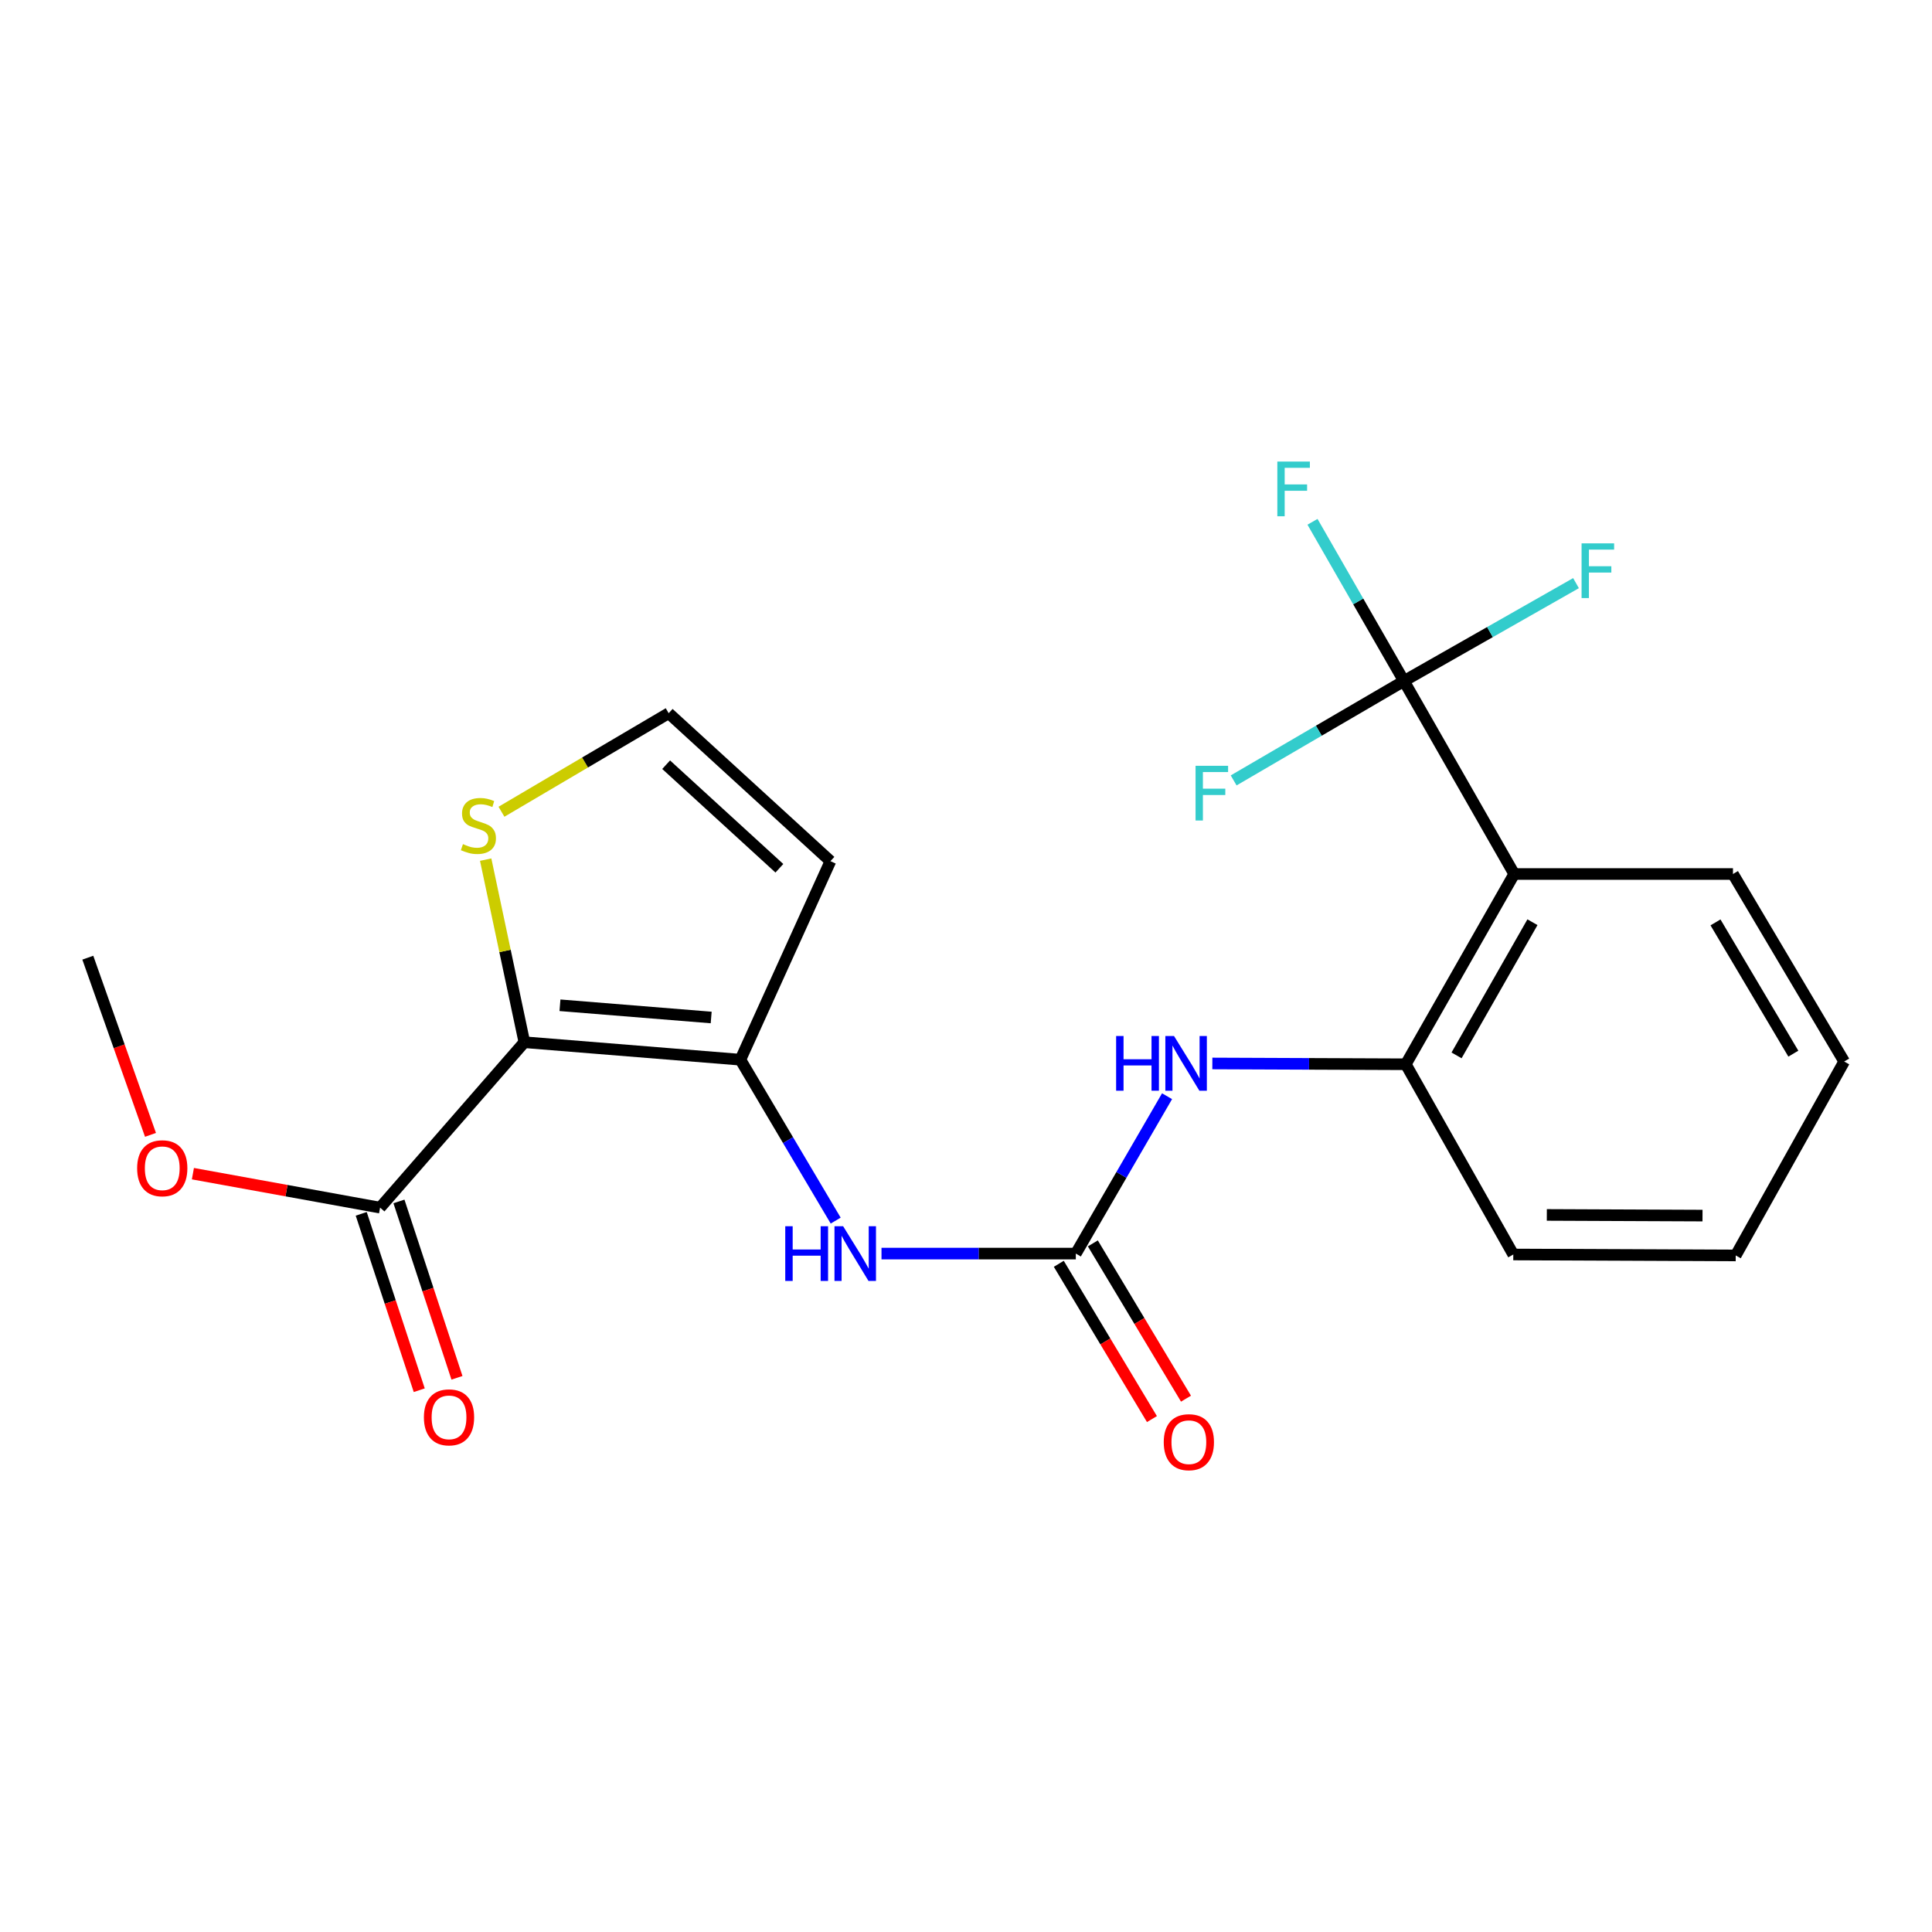 <?xml version='1.0' encoding='iso-8859-1'?>
<svg version='1.1' baseProfile='full'
              xmlns='http://www.w3.org/2000/svg'
                      xmlns:rdkit='http://www.rdkit.org/xml'
                      xmlns:xlink='http://www.w3.org/1999/xlink'
                  xml:space='preserve'
width='1000px' height='1000px' viewBox='0 0 1000 1000'>
<!-- END OF HEADER -->
<rect style='opacity:1.0;fill:#FFFFFF;stroke:none' width='1000' height='1000' x='0' y='0'> </rect>
<path class='bond-0' d='M 271.408,539.453 L 383.221,548.497' style='fill:none;fill-rule:evenodd;stroke:#000000;stroke-width:6px;stroke-linecap:butt;stroke-linejoin:miter;stroke-opacity:1' />
<path class='bond-0' d='M 289.837,520.323 L 368.106,526.653' style='fill:none;fill-rule:evenodd;stroke:#000000;stroke-width:6px;stroke-linecap:butt;stroke-linejoin:miter;stroke-opacity:1' />
<path class='bond-5' d='M 271.408,539.453 L 196.73,625.071' style='fill:none;fill-rule:evenodd;stroke:#000000;stroke-width:6px;stroke-linecap:butt;stroke-linejoin:miter;stroke-opacity:1' />
<path class='bond-8' d='M 271.408,539.453 L 261.396,492.199' style='fill:none;fill-rule:evenodd;stroke:#000000;stroke-width:6px;stroke-linecap:butt;stroke-linejoin:miter;stroke-opacity:1' />
<path class='bond-8' d='M 261.396,492.199 L 251.384,444.944' style='fill:none;fill-rule:evenodd;stroke:#CCCC00;stroke-width:6px;stroke-linecap:butt;stroke-linejoin:miter;stroke-opacity:1' />
<path class='bond-4' d='M 383.221,548.497 L 407.886,590.138' style='fill:none;fill-rule:evenodd;stroke:#000000;stroke-width:6px;stroke-linecap:butt;stroke-linejoin:miter;stroke-opacity:1' />
<path class='bond-4' d='M 407.886,590.138 L 432.552,631.78' style='fill:none;fill-rule:evenodd;stroke:#0000FF;stroke-width:6px;stroke-linecap:butt;stroke-linejoin:miter;stroke-opacity:1' />
<path class='bond-9' d='M 383.221,548.497 L 429.832,445.74' style='fill:none;fill-rule:evenodd;stroke:#000000;stroke-width:6px;stroke-linecap:butt;stroke-linejoin:miter;stroke-opacity:1' />
<path class='bond-1' d='M 726.673,352.494 L 783.755,452.385' style='fill:none;fill-rule:evenodd;stroke:#000000;stroke-width:6px;stroke-linecap:butt;stroke-linejoin:miter;stroke-opacity:1' />
<path class='bond-13' d='M 726.673,352.494 L 703.01,311.29' style='fill:none;fill-rule:evenodd;stroke:#000000;stroke-width:6px;stroke-linecap:butt;stroke-linejoin:miter;stroke-opacity:1' />
<path class='bond-13' d='M 703.01,311.29 L 679.347,270.086' style='fill:none;fill-rule:evenodd;stroke:#33CCCC;stroke-width:6px;stroke-linecap:butt;stroke-linejoin:miter;stroke-opacity:1' />
<path class='bond-14' d='M 726.673,352.494 L 771.205,327.163' style='fill:none;fill-rule:evenodd;stroke:#000000;stroke-width:6px;stroke-linecap:butt;stroke-linejoin:miter;stroke-opacity:1' />
<path class='bond-14' d='M 771.205,327.163 L 815.737,301.832' style='fill:none;fill-rule:evenodd;stroke:#33CCCC;stroke-width:6px;stroke-linecap:butt;stroke-linejoin:miter;stroke-opacity:1' />
<path class='bond-15' d='M 726.673,352.494 L 682.605,378.217' style='fill:none;fill-rule:evenodd;stroke:#000000;stroke-width:6px;stroke-linecap:butt;stroke-linejoin:miter;stroke-opacity:1' />
<path class='bond-15' d='M 682.605,378.217 L 638.537,403.941' style='fill:none;fill-rule:evenodd;stroke:#33CCCC;stroke-width:6px;stroke-linecap:butt;stroke-linejoin:miter;stroke-opacity:1' />
<path class='bond-2' d='M 783.755,452.385 L 727.632,550.86' style='fill:none;fill-rule:evenodd;stroke:#000000;stroke-width:6px;stroke-linecap:butt;stroke-linejoin:miter;stroke-opacity:1' />
<path class='bond-2' d='M 793.194,477.334 L 753.908,546.266' style='fill:none;fill-rule:evenodd;stroke:#000000;stroke-width:6px;stroke-linecap:butt;stroke-linejoin:miter;stroke-opacity:1' />
<path class='bond-17' d='M 783.755,452.385 L 896.984,452.385' style='fill:none;fill-rule:evenodd;stroke:#000000;stroke-width:6px;stroke-linecap:butt;stroke-linejoin:miter;stroke-opacity:1' />
<path class='bond-3' d='M 556.842,648.856 L 506.552,648.856' style='fill:none;fill-rule:evenodd;stroke:#000000;stroke-width:6px;stroke-linecap:butt;stroke-linejoin:miter;stroke-opacity:1' />
<path class='bond-3' d='M 506.552,648.856 L 456.261,648.856' style='fill:none;fill-rule:evenodd;stroke:#0000FF;stroke-width:6px;stroke-linecap:butt;stroke-linejoin:miter;stroke-opacity:1' />
<path class='bond-7' d='M 556.842,648.856 L 580.454,608.127' style='fill:none;fill-rule:evenodd;stroke:#000000;stroke-width:6px;stroke-linecap:butt;stroke-linejoin:miter;stroke-opacity:1' />
<path class='bond-7' d='M 580.454,608.127 L 604.066,567.398' style='fill:none;fill-rule:evenodd;stroke:#0000FF;stroke-width:6px;stroke-linecap:butt;stroke-linejoin:miter;stroke-opacity:1' />
<path class='bond-11' d='M 548.03,654.142 L 572.136,694.33' style='fill:none;fill-rule:evenodd;stroke:#000000;stroke-width:6px;stroke-linecap:butt;stroke-linejoin:miter;stroke-opacity:1' />
<path class='bond-11' d='M 572.136,694.33 L 596.243,734.518' style='fill:none;fill-rule:evenodd;stroke:#FF0000;stroke-width:6px;stroke-linecap:butt;stroke-linejoin:miter;stroke-opacity:1' />
<path class='bond-11' d='M 565.655,643.569 L 589.762,683.757' style='fill:none;fill-rule:evenodd;stroke:#000000;stroke-width:6px;stroke-linecap:butt;stroke-linejoin:miter;stroke-opacity:1' />
<path class='bond-11' d='M 589.762,683.757 L 613.869,723.945' style='fill:none;fill-rule:evenodd;stroke:#FF0000;stroke-width:6px;stroke-linecap:butt;stroke-linejoin:miter;stroke-opacity:1' />
<path class='bond-12' d='M 186.968,628.282 L 201.984,673.928' style='fill:none;fill-rule:evenodd;stroke:#000000;stroke-width:6px;stroke-linecap:butt;stroke-linejoin:miter;stroke-opacity:1' />
<path class='bond-12' d='M 201.984,673.928 L 217.001,719.574' style='fill:none;fill-rule:evenodd;stroke:#FF0000;stroke-width:6px;stroke-linecap:butt;stroke-linejoin:miter;stroke-opacity:1' />
<path class='bond-12' d='M 206.492,621.859 L 221.509,667.505' style='fill:none;fill-rule:evenodd;stroke:#000000;stroke-width:6px;stroke-linecap:butt;stroke-linejoin:miter;stroke-opacity:1' />
<path class='bond-12' d='M 221.509,667.505 L 236.525,713.151' style='fill:none;fill-rule:evenodd;stroke:#FF0000;stroke-width:6px;stroke-linecap:butt;stroke-linejoin:miter;stroke-opacity:1' />
<path class='bond-16' d='M 196.73,625.071 L 148.288,616.279' style='fill:none;fill-rule:evenodd;stroke:#000000;stroke-width:6px;stroke-linecap:butt;stroke-linejoin:miter;stroke-opacity:1' />
<path class='bond-16' d='M 148.288,616.279 L 99.846,607.488' style='fill:none;fill-rule:evenodd;stroke:#FF0000;stroke-width:6px;stroke-linecap:butt;stroke-linejoin:miter;stroke-opacity:1' />
<path class='bond-6' d='M 727.632,550.86 L 677.57,550.654' style='fill:none;fill-rule:evenodd;stroke:#000000;stroke-width:6px;stroke-linecap:butt;stroke-linejoin:miter;stroke-opacity:1' />
<path class='bond-6' d='M 677.57,550.654 L 627.507,550.448' style='fill:none;fill-rule:evenodd;stroke:#0000FF;stroke-width:6px;stroke-linecap:butt;stroke-linejoin:miter;stroke-opacity:1' />
<path class='bond-18' d='M 727.632,550.86 L 783.276,649.324' style='fill:none;fill-rule:evenodd;stroke:#000000;stroke-width:6px;stroke-linecap:butt;stroke-linejoin:miter;stroke-opacity:1' />
<path class='bond-10' d='M 259.561,420.16 L 302.835,394.657' style='fill:none;fill-rule:evenodd;stroke:#CCCC00;stroke-width:6px;stroke-linecap:butt;stroke-linejoin:miter;stroke-opacity:1' />
<path class='bond-10' d='M 302.835,394.657 L 346.11,369.154' style='fill:none;fill-rule:evenodd;stroke:#000000;stroke-width:6px;stroke-linecap:butt;stroke-linejoin:miter;stroke-opacity:1' />
<path class='bond-22' d='M 429.832,445.74 L 346.11,369.154' style='fill:none;fill-rule:evenodd;stroke:#000000;stroke-width:6px;stroke-linecap:butt;stroke-linejoin:miter;stroke-opacity:1' />
<path class='bond-22' d='M 403.401,449.417 L 344.795,395.808' style='fill:none;fill-rule:evenodd;stroke:#000000;stroke-width:6px;stroke-linecap:butt;stroke-linejoin:miter;stroke-opacity:1' />
<path class='bond-19' d='M 77.894,587.4 L 61.674,541.548' style='fill:none;fill-rule:evenodd;stroke:#FF0000;stroke-width:6px;stroke-linecap:butt;stroke-linejoin:miter;stroke-opacity:1' />
<path class='bond-19' d='M 61.674,541.548 L 45.455,495.696' style='fill:none;fill-rule:evenodd;stroke:#000000;stroke-width:6px;stroke-linecap:butt;stroke-linejoin:miter;stroke-opacity:1' />
<path class='bond-23' d='M 896.984,452.385 L 954.545,549.444' style='fill:none;fill-rule:evenodd;stroke:#000000;stroke-width:6px;stroke-linecap:butt;stroke-linejoin:miter;stroke-opacity:1' />
<path class='bond-23' d='M 887.939,477.429 L 928.233,545.37' style='fill:none;fill-rule:evenodd;stroke:#000000;stroke-width:6px;stroke-linecap:butt;stroke-linejoin:miter;stroke-opacity:1' />
<path class='bond-21' d='M 783.276,649.324 L 898.4,649.815' style='fill:none;fill-rule:evenodd;stroke:#000000;stroke-width:6px;stroke-linecap:butt;stroke-linejoin:miter;stroke-opacity:1' />
<path class='bond-21' d='M 800.632,628.844 L 881.219,629.188' style='fill:none;fill-rule:evenodd;stroke:#000000;stroke-width:6px;stroke-linecap:butt;stroke-linejoin:miter;stroke-opacity:1' />
<path class='bond-20' d='M 954.545,549.444 L 898.4,649.815' style='fill:none;fill-rule:evenodd;stroke:#000000;stroke-width:6px;stroke-linecap:butt;stroke-linejoin:miter;stroke-opacity:1' />
<path  class='atom-5' d='M 406.447 634.696
L 410.287 634.696
L 410.287 646.736
L 424.767 646.736
L 424.767 634.696
L 428.607 634.696
L 428.607 663.016
L 424.767 663.016
L 424.767 649.936
L 410.287 649.936
L 410.287 663.016
L 406.447 663.016
L 406.447 634.696
' fill='#0000FF'/>
<path  class='atom-5' d='M 436.407 634.696
L 445.687 649.696
Q 446.607 651.176, 448.087 653.856
Q 449.567 656.536, 449.647 656.696
L 449.647 634.696
L 453.407 634.696
L 453.407 663.016
L 449.527 663.016
L 439.567 646.616
Q 438.407 644.696, 437.167 642.496
Q 435.967 640.296, 435.607 639.616
L 435.607 663.016
L 431.927 663.016
L 431.927 634.696
L 436.407 634.696
' fill='#0000FF'/>
<path  class='atom-8' d='M 577.705 536.232
L 581.545 536.232
L 581.545 548.272
L 596.025 548.272
L 596.025 536.232
L 599.865 536.232
L 599.865 564.552
L 596.025 564.552
L 596.025 551.472
L 581.545 551.472
L 581.545 564.552
L 577.705 564.552
L 577.705 536.232
' fill='#0000FF'/>
<path  class='atom-8' d='M 607.665 536.232
L 616.945 551.232
Q 617.865 552.712, 619.345 555.392
Q 620.825 558.072, 620.905 558.232
L 620.905 536.232
L 624.665 536.232
L 624.665 564.552
L 620.785 564.552
L 610.825 548.152
Q 609.665 546.232, 608.425 544.032
Q 607.225 541.832, 606.865 541.152
L 606.865 564.552
L 603.185 564.552
L 603.185 536.232
L 607.665 536.232
' fill='#0000FF'/>
<path  class='atom-9' d='M 239.623 436.915
Q 239.943 437.035, 241.263 437.595
Q 242.583 438.155, 244.023 438.515
Q 245.503 438.835, 246.943 438.835
Q 249.623 438.835, 251.183 437.555
Q 252.743 436.235, 252.743 433.955
Q 252.743 432.395, 251.943 431.435
Q 251.183 430.475, 249.983 429.955
Q 248.783 429.435, 246.783 428.835
Q 244.263 428.075, 242.743 427.355
Q 241.263 426.635, 240.183 425.115
Q 239.143 423.595, 239.143 421.035
Q 239.143 417.475, 241.543 415.275
Q 243.983 413.075, 248.783 413.075
Q 252.063 413.075, 255.783 414.635
L 254.863 417.715
Q 251.463 416.315, 248.903 416.315
Q 246.143 416.315, 244.623 417.475
Q 243.103 418.595, 243.143 420.555
Q 243.143 422.075, 243.903 422.995
Q 244.703 423.915, 245.823 424.435
Q 246.983 424.955, 248.903 425.555
Q 251.463 426.355, 252.983 427.155
Q 254.503 427.955, 255.583 429.595
Q 256.703 431.195, 256.703 433.955
Q 256.703 437.875, 254.063 439.995
Q 251.463 442.075, 247.103 442.075
Q 244.583 442.075, 242.663 441.515
Q 240.783 440.995, 238.543 440.075
L 239.623 436.915
' fill='#CCCC00'/>
<path  class='atom-12' d='M 602.352 746.475
Q 602.352 739.675, 605.712 735.875
Q 609.072 732.075, 615.352 732.075
Q 621.632 732.075, 624.992 735.875
Q 628.352 739.675, 628.352 746.475
Q 628.352 753.355, 624.952 757.275
Q 621.552 761.155, 615.352 761.155
Q 609.112 761.155, 605.712 757.275
Q 602.352 753.395, 602.352 746.475
M 615.352 757.955
Q 619.672 757.955, 621.992 755.075
Q 624.352 752.155, 624.352 746.475
Q 624.352 740.915, 621.992 738.115
Q 619.672 735.275, 615.352 735.275
Q 611.032 735.275, 608.672 738.075
Q 606.352 740.875, 606.352 746.475
Q 606.352 752.195, 608.672 755.075
Q 611.032 757.955, 615.352 757.955
' fill='#FF0000'/>
<path  class='atom-13' d='M 219.413 733.617
Q 219.413 726.817, 222.773 723.017
Q 226.133 719.217, 232.413 719.217
Q 238.693 719.217, 242.053 723.017
Q 245.413 726.817, 245.413 733.617
Q 245.413 740.497, 242.013 744.417
Q 238.613 748.297, 232.413 748.297
Q 226.173 748.297, 222.773 744.417
Q 219.413 740.537, 219.413 733.617
M 232.413 745.097
Q 236.733 745.097, 239.053 742.217
Q 241.413 739.297, 241.413 733.617
Q 241.413 728.057, 239.053 725.257
Q 236.733 722.417, 232.413 722.417
Q 228.093 722.417, 225.733 725.217
Q 223.413 728.017, 223.413 733.617
Q 223.413 739.337, 225.733 742.217
Q 228.093 745.097, 232.413 745.097
' fill='#FF0000'/>
<path  class='atom-14' d='M 661.148 238.9
L 677.988 238.9
L 677.988 242.14
L 664.948 242.14
L 664.948 250.74
L 676.548 250.74
L 676.548 254.02
L 664.948 254.02
L 664.948 267.22
L 661.148 267.22
L 661.148 238.9
' fill='#33CCCC'/>
<path  class='atom-15' d='M 818.624 281.24
L 835.464 281.24
L 835.464 284.48
L 822.424 284.48
L 822.424 293.08
L 834.024 293.08
L 834.024 296.36
L 822.424 296.36
L 822.424 309.56
L 818.624 309.56
L 818.624 281.24
' fill='#33CCCC'/>
<path  class='atom-16' d='M 618.819 396.376
L 635.659 396.376
L 635.659 399.616
L 622.619 399.616
L 622.619 408.216
L 634.219 408.216
L 634.219 411.496
L 622.619 411.496
L 622.619 424.696
L 618.819 424.696
L 618.819 396.376
' fill='#33CCCC'/>
<path  class='atom-17' d='M 70.981 604.688
Q 70.981 597.888, 74.341 594.088
Q 77.701 590.288, 83.981 590.288
Q 90.261 590.288, 93.621 594.088
Q 96.981 597.888, 96.981 604.688
Q 96.981 611.568, 93.581 615.488
Q 90.181 619.368, 83.981 619.368
Q 77.741 619.368, 74.341 615.488
Q 70.981 611.608, 70.981 604.688
M 83.981 616.168
Q 88.301 616.168, 90.621 613.288
Q 92.981 610.368, 92.981 604.688
Q 92.981 599.128, 90.621 596.328
Q 88.301 593.488, 83.981 593.488
Q 79.661 593.488, 77.301 596.288
Q 74.981 599.088, 74.981 604.688
Q 74.981 610.408, 77.301 613.288
Q 79.661 616.168, 83.981 616.168
' fill='#FF0000'/>
</svg>
